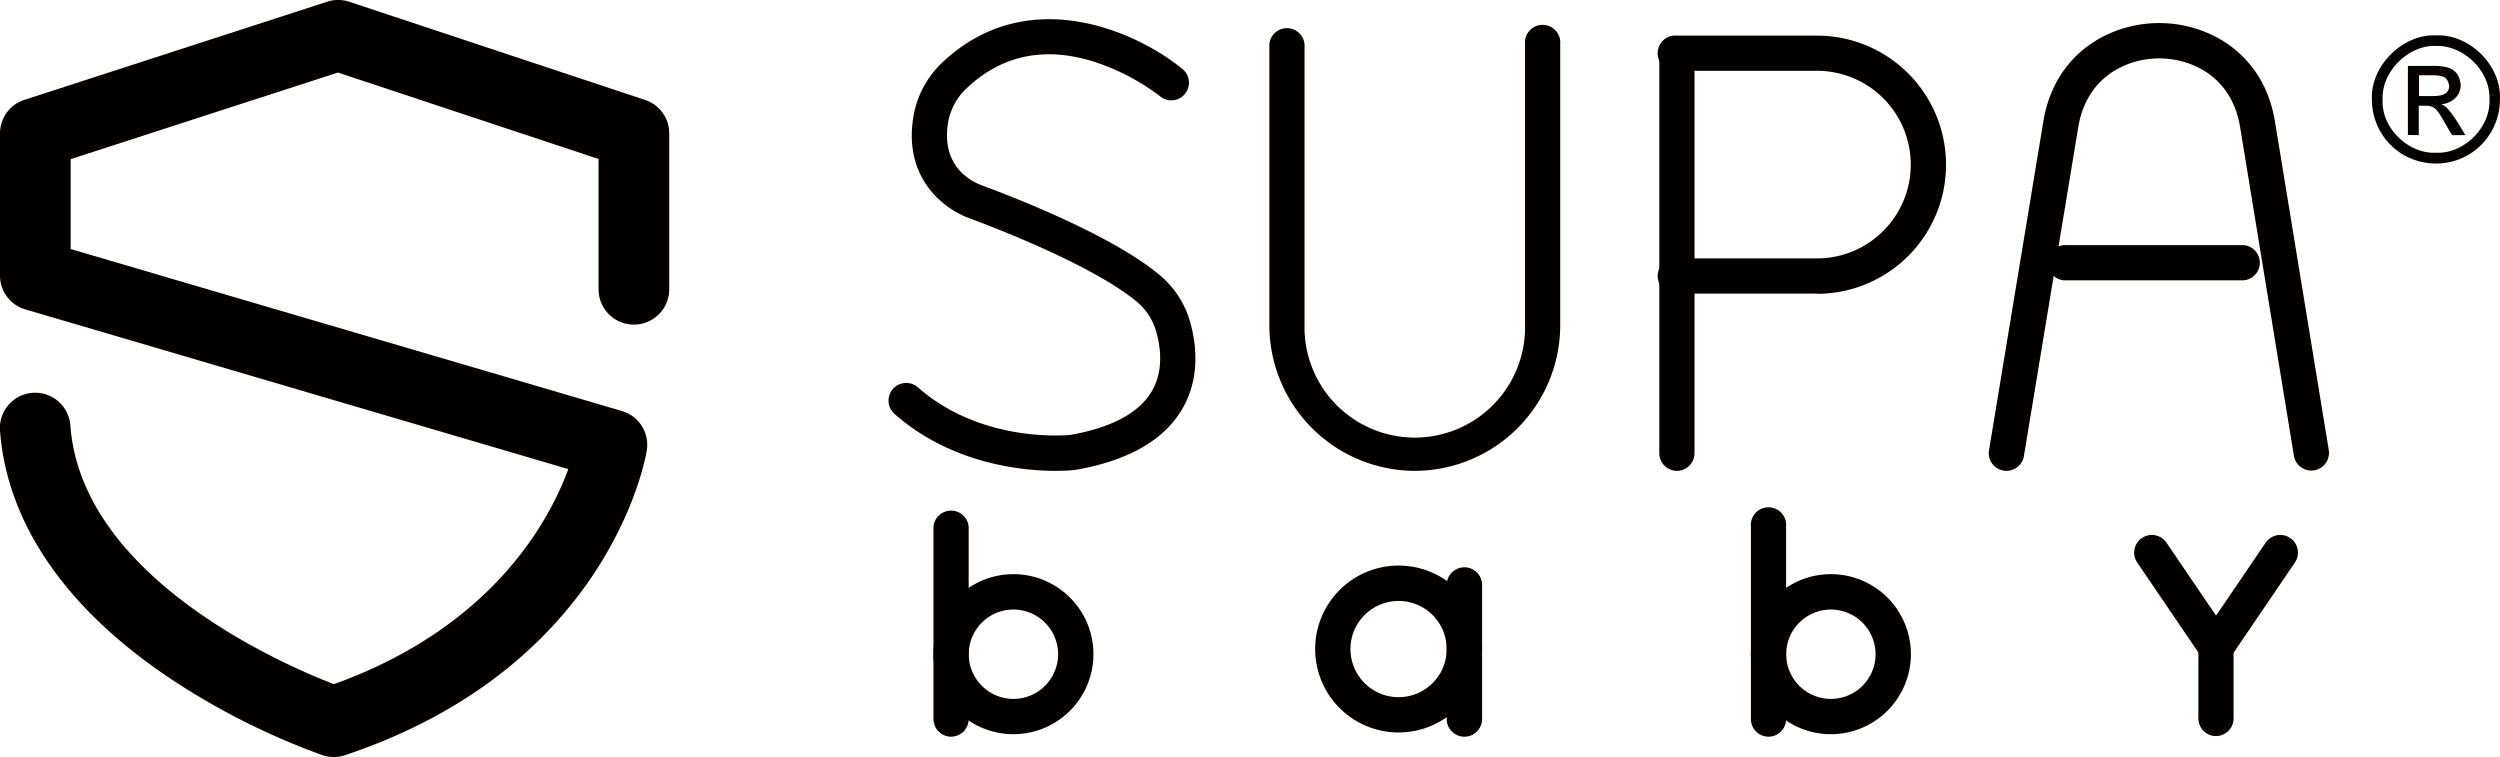 <svg viewBox="0 0 639.54 193.66" xmlns="http://www.w3.org/2000/svg"><defs><style>.cls-1{fill:#040000;}</style></defs><g data-name="图层 2" id="图层_2"><g data-name="图层 1" id="图层_1-2"><path d="M357.79,187.38A21.35,21.35,0,1,1,379.14,166,21.38,21.38,0,0,1,357.79,187.38Zm0-33.65a12.31,12.31,0,1,0,12.3,12.3A12.32,12.32,0,0,0,357.79,153.73Z" class="cls-1"></path><path d="M374.62,188.46a4.52,4.52,0,0,1-4.53-4.52v-34.5a4.53,4.53,0,0,1,9.05,0v34.5A4.52,4.52,0,0,1,374.62,188.46Z" class="cls-1"></path><path d="M259.26,187.82a20.47,20.47,0,1,1,20.46-20.47A20.49,20.49,0,0,1,259.26,187.82Zm0-31.89a11.43,11.43,0,1,0,11.42,11.42A11.44,11.44,0,0,0,259.26,155.93Z" class="cls-1"></path><path d="M243.32,188.46a4.52,4.52,0,0,1-4.52-4.52V134.72a4.52,4.52,0,0,1,9,0v49.22A4.52,4.52,0,0,1,243.32,188.46Z" class="cls-1"></path><path d="M468.37,187.82a20.47,20.47,0,1,1,20.47-20.47A20.49,20.49,0,0,1,468.37,187.82Zm0-31.89a11.43,11.43,0,1,0,11.43,11.42A11.44,11.44,0,0,0,468.37,155.93Z" class="cls-1"></path><path d="M452.43,188.46a4.52,4.52,0,0,1-4.52-4.52V134.72a4.52,4.52,0,1,1,9,0v49.22A4.52,4.52,0,0,1,452.43,188.46Z" class="cls-1"></path><path d="M566.9,170.07a4.54,4.54,0,0,1-3.74-2l-16.42-24.16a4.52,4.52,0,1,1,7.48-5.08l12.68,18.66,12.69-18.66a4.52,4.52,0,0,1,7.48,5.08l-16.43,24.16A4.51,4.51,0,0,1,566.9,170.07Z" class="cls-1"></path><path d="M566.9,188.3a4.52,4.52,0,0,1-4.52-4.52V163.87a4.52,4.52,0,1,1,9,0v19.91A4.52,4.52,0,0,1,566.9,188.3Z" class="cls-1"></path><path d="M513.28,120.45a4.71,4.71,0,0,1-.74-.06,4.52,4.52,0,0,1-3.72-5.2L522.73,31C525.6,13.67,539.68,5.9,552.36,5.9h0c12.69,0,26.76,7.79,29.61,25.17l13.78,84.13a4.52,4.52,0,0,1-8.92,1.46L573.06,32.53c-2.12-13-12.47-17.58-20.69-17.59h0c-8.22,0-18.56,4.6-20.71,17.56l-13.91,84.17A4.53,4.53,0,0,1,513.28,120.45Z" class="cls-1"></path><path d="M574,71.71H527.94a4.52,4.52,0,0,1,0-9H574a4.52,4.52,0,0,1,0,9Z" class="cls-1"></path><path d="M85.38,193.66a9.19,9.19,0,0,1-2.88-.47A182.22,182.22,0,0,1,43.59,173.6C16.83,155.73,1.76,133.79,0,110.15a9,9,0,1,1,18-1.32c2.87,39,54.7,61.29,67.41,66.19C126,160.44,140.54,133.2,145.38,120L6.49,79.15A9,9,0,0,1,0,70.48V34.14a9,9,0,0,1,6.25-8.6L83.69.44a9,9,0,0,1,5.63,0L165,25.56a9,9,0,0,1,6.2,8.58V74a9,9,0,1,1-18.08,0V40.67L86.44,18.56,18.08,40.71v23l141,41.43a9,9,0,0,1,6.37,10.12c-.36,2.25-9.72,55.38-77.19,77.93A9.08,9.08,0,0,1,85.38,193.66Z" class="cls-1"></path><path d="M270.08,120.45c-8.46,0-26.6-1.69-41.25-14.56a4.52,4.52,0,0,1,6-6.79c14.21,12.49,32.56,12.53,37.85,12.24a14.52,14.52,0,0,0,1.9-.22c9.93-1.88,16.6-5.47,19.85-10.67S297,89.12,295.79,84.9a15.42,15.42,0,0,0-5.13-7.85c-11.19-9.14-35.32-18.49-42.46-21.14A23.87,23.87,0,0,1,240,50.83c-5.69-5.47-7.84-12.91-6.24-21.54a24.68,24.68,0,0,1,7.65-13.63c21.71-20.08,49.32-7.58,60.89,1.84a4.52,4.52,0,1,1-5.7,7h0a57.11,57.11,0,0,0-17-8.8c-12.4-3.81-23.18-1.6-32,6.59A15.68,15.68,0,0,0,242.6,31c-1,5.56.18,10.06,3.61,13.36a14.87,14.87,0,0,0,5.14,3.12c9.57,3.55,33.1,12.87,45,22.62A24.31,24.31,0,0,1,304.5,82.5c1.64,6,2.55,14.74-2.43,22.73-4.64,7.44-13.33,12.41-25.84,14.77a22.44,22.44,0,0,1-3.1.37C272.35,120.41,271.32,120.45,270.08,120.45Z" class="cls-1"></path><path d="M362,120.45A37.29,37.29,0,0,1,324.72,83.2V11.3a4.52,4.52,0,0,1,9,0V83.2a28.21,28.21,0,1,0,56.41,0V11.3a4.52,4.52,0,1,1,9,0V83.2A37.28,37.28,0,0,1,362,120.45Z" class="cls-1"></path><path d="M429,120.45a4.52,4.52,0,0,1-4.52-4.52V14.67a4.52,4.52,0,0,1,9,0V115.93A4.52,4.52,0,0,1,429,120.45Z" class="cls-1"></path><path d="M464.82,75.11H429a4.52,4.52,0,1,1,0-9h35.8a24,24,0,0,0,0-48H429a4.52,4.52,0,1,1,0-9h35.8a33,33,0,0,1,0,66.05Z" class="cls-1"></path><path d="M639.52,25.52a16.44,16.44,0,0,1-2.2,8.16,16.23,16.23,0,0,1-14.19,8.15A16.94,16.94,0,0,1,615,39.71a16.39,16.39,0,0,1-8.23-14.19c-.43-8.8,8.08-16.89,16.38-16.46C631.65,8.63,640,16.72,639.52,25.52Zm-30,0c-.42,7.09,6.53,13.9,13.62,13.55,7.17.35,14-6.46,13.7-13.55.35-7.31-6.6-14-13.7-13.77C616.25,11.47,609.16,18.21,609.51,25.52Zm6.46,9V16.86h6c6-.14,7.09,1.92,7.52,4.83,0,2.55-1.92,4.68-5,5a3.8,3.8,0,0,1,1.49.92,31.31,31.31,0,0,1,2.63,3.55l2.06,3.41h-3.41l-1.63-2.77c-1.21-2.2-2.13-3.62-2.91-4.19a4,4,0,0,0-2.27-.56h-1.7v7.52Zm2.84-9.94h3.47c3.34,0,4.26-1.06,4.26-2.69-.43-1.49-.5-2.7-4.54-2.63h-3.19Z" class="cls-1"></path></g></g></svg>